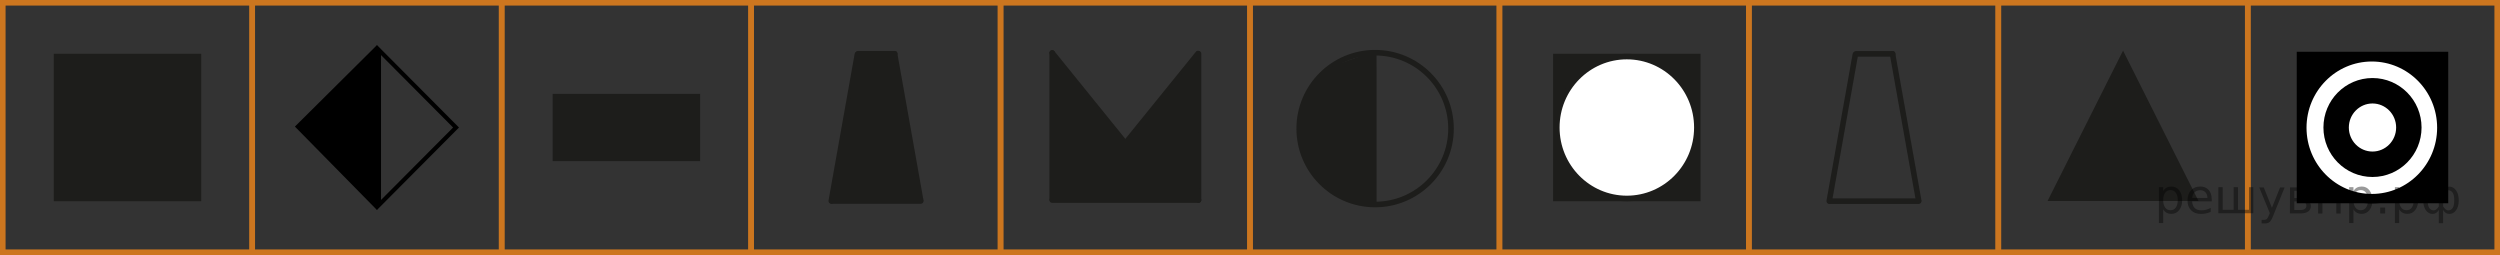 <?xml version="1.0" encoding="UTF-8"?>
<svg id="_Слой_1" xmlns="http://www.w3.org/2000/svg" width="448.066" height="45.707" version="1.1" viewBox="0 0 448.066 45.707">
  <rect x="0" y="0" width="448.066" height="45.707" fill="#333333" stroke="none"/>
  <!-- Generator: Adobe Illustrator 29.6.1, SVG Export Plug-In . SVG Version: 2.1.1 Build 9)  -->
  <g>
    <g>
      <rect x=".5" y=".5" width="44.707" height="44.707" fill="none" stroke="#cc761f" stroke-miterlimit="10"/>
      <rect x="45.206" y=".5" width="44.707" height="44.707" fill="none" stroke="#cc761f" stroke-miterlimit="10"/>
    </g>
    <g>
      <rect x="89.913" y=".5" width="44.707" height="44.707" fill="none" stroke="#cc761f" stroke-miterlimit="10"/>
      <rect x="134.619" y=".5" width="44.707" height="44.707" fill="none" stroke="#cc761f" stroke-miterlimit="10"/>
    </g>
    <g>
      <rect x="179.326" y=".5" width="44.707" height="44.707" fill="none" stroke="#cc761f" stroke-miterlimit="10"/>
      <rect x="224.032" y=".5" width="44.707" height="44.707" fill="none" stroke="#cc761f" stroke-miterlimit="10"/>
    </g>
    <g>
      <rect x="268.739" y=".5" width="44.707" height="44.707" fill="none" stroke="#cc761f" stroke-miterlimit="10"/>
      <rect x="313.445" y=".5" width="44.707" height="44.707" fill="none" stroke="#cc761f" stroke-miterlimit="10"/>
    </g>
    <g>
      <rect x="358.152" y=".5" width="44.707" height="44.707" fill="none" stroke="#cc761f" stroke-miterlimit="10"/>
      <rect x="402.859" y=".5" width="44.707" height="44.707" fill="none" stroke="#cc761f" stroke-miterlimit="10"/>
    </g>
  </g>
  <g>
    <line x1="149.095" y1="36.028" x2="165.008" y2="36.028" fill="none" stroke="#1d1d1b" stroke-linecap="round" stroke-miterlimit="10"/>
    <line x1="165.008" y1="35.892" x2="160.331" y2="9.63" fill="none" stroke="#1d1d1b" stroke-linecap="round" stroke-miterlimit="10"/>
    <line x1="153.786" y1="9.63" x2="160.36" y2="9.63" fill="none" stroke="#1d1d1b" stroke-linecap="round" stroke-miterlimit="10"/>
    <g>
      <line x1="153.664" y1="9.746" x2="148.988" y2="36.01" fill="none" stroke="#1d1d1b" stroke-linecap="round" stroke-miterlimit="10"/>
      <polygon points="165.008 36.078 149.095 36.078 153.771 9.678 160.331 9.761 165.008 36.078" fill="#1d1d1b"/>
    </g>
  </g>
  <g>
    <circle cx="246.456" cy="23.049" r="13.604" fill="none" stroke="#1d1d1b" stroke-miterlimit="10"/>
    <path d="M246.716,12.084v24.16c-.605.098-3.937.308-7.439-1.638-13.247-9.885-2.427-20.614-1.987-22.228l9.429-3.324s-.003,3.03,0,3.03c0,0-.003,0-.003,0Z" fill="#1d1d1b"/>
  </g>
  <rect x="99.549" y="17.326" width="25.435" height="11.054" fill="#1d1d1b" stroke="#1d1d1b" stroke-miterlimit="10"/>
  <g>
    <rect x="278.853" y="10.136" width="25.435" height="25.435" fill="#1d1d1b" stroke="#1d1d1b" stroke-miterlimit="10"/>
    <ellipse cx="291.571" cy="22.854" rx="12.554" ry="12.717" fill="#fff" stroke="#1d1d1b" stroke-miterlimit="10"/>
  </g>
  <g>
    <rect x="412.137" y="9.778" width="26.151" height="26.151" stroke="#000" stroke-miterlimit="10"/>
    <ellipse cx="425.094" cy="22.891" rx="12.554" ry="12.717" fill="#fff" stroke="#000" stroke-miterlimit="10" stroke-width="1.7"/>
    <ellipse cx="425.213" cy="22.853" rx="5.793" ry="5.868" stroke="#000" stroke-miterlimit="10" stroke-width="6"/>
    <ellipse cx="425.213" cy="22.853" rx="5.239" ry="5.307" fill="#fff" stroke="#000" stroke-miterlimit="10" stroke-width="2"/>
  </g>
  <polygon points="393.223 35.52 367.788 35.52 380.505 10.187 393.223 35.52" fill="#1d1d1b" stroke="#1d1d1b" stroke-linecap="round" stroke-miterlimit="10"/>
  <g>
    <g>
      <line x1="188.581" y1="35.861" x2="214.808" y2="35.861" fill="none" stroke="#1d1d1b" stroke-linecap="round" stroke-miterlimit="10"/>
      <line x1="188.581" y1="35.711" x2="188.581" y2="9.485" fill="none" stroke="#1d1d1b" stroke-linecap="round" stroke-miterlimit="10"/>
      <line x1="214.808" y1="35.861" x2="214.808" y2="9.634" fill="none" stroke="#1d1d1b" stroke-linecap="round" stroke-miterlimit="10"/>
      <line x1="214.714" y1="9.6" x2="201.689" y2="25.683" fill="none" stroke="#1d1d1b" stroke-linecap="round" stroke-miterlimit="10"/>
      <line x1="201.689" y1="25.683" x2="188.581" y2="9.485" fill="none" stroke="#1d1d1b" stroke-linecap="round" stroke-miterlimit="10"/>
    </g>
    <g>
      <polygon points="214.705 26.046 201.717 26.046 214.802 9.655 214.81 16.142 214.705 26.046" fill="#1d1d1b"/>
      <polygon points="188.576 26.046 188.581 9.504 201.717 26.046 201.717 26.046 188.576 26.046" fill="#1d1d1b"/>
      <path d="M213.868,36.222h-24.31c-.527,0-.954-.427-.954-.954v-8.27c0-.527-.473-1.741.054-1.741h26.022c.523,0,.126,1.14.131,1.663l.114,8.071c.005.53-.526,1.231-1.056,1.231h-.001Z" fill="#1d1d1b"/>
    </g>
  </g>
  <g>
    <line x1="327.955" y1="36.053" x2="343.868" y2="36.053" fill="none" stroke="#1d1d1b" stroke-linecap="round" stroke-miterlimit="10"/>
    <line x1="343.868" y1="35.918" x2="339.192" y2="9.654" fill="none" stroke="#1d1d1b" stroke-linecap="round" stroke-miterlimit="10"/>
    <line x1="332.647" y1="9.654" x2="339.221" y2="9.654" fill="none" stroke="#1d1d1b" stroke-linecap="round" stroke-miterlimit="10"/>
    <line x1="332.526" y1="9.772" x2="327.849" y2="36.035" fill="none" stroke="#1d1d1b" stroke-linecap="round" stroke-miterlimit="10"/>
  </g>
  <rect x="10.136" y="10.136" width="25.435" height="25.435" fill="#1d1d1b" stroke="#1d1d1b" stroke-miterlimit="10"/>
  <g>
    <polygon points="53.385 22.69 67.208 8.964 67.208 36.743 53.385 22.69" stroke="#000" stroke-linecap="round" stroke-miterlimit="10" stroke-width=".75"/>
    <polygon points="81.735 22.854 67.913 36.743 67.913 8.964 81.735 22.854" fill="none" stroke="#000" stroke-linecap="round" stroke-miterlimit="10" stroke-width=".75"/>
  </g>
<g style="stroke:none;fill:#000;fill-opacity:0.40"><path d="m 387.7,37.5 v 2.48 h -0.77 v -6.44 h 0.77 v 0.71 q 0.24,-0.42 0.61,-0.62 0.37,-0.20 0.88,-0.20 0.85,0 1.38,0.68 0.53,0.68 0.53,1.77 0,1.10 -0.53,1.77 -0.53,0.68 -1.38,0.68 -0.51,0 -0.88,-0.20 -0.37,-0.20 -0.61,-0.62 z m 2.61,-1.63 q 0,-0.85 -0.35,-1.32 -0.35,-0.48 -0.95,-0.48 -0.61,0 -0.96,0.48 -0.35,0.48 -0.35,1.32 0,0.85 0.35,1.33 0.35,0.48 0.96,0.48 0.61,0 0.95,-0.48 0.35,-0.48 0.35,-1.33 z"/><path d="m 396.4,35.7 v 0.38 h -3.52 q 0.05,0.79 0.47,1.21 0.43,0.41 1.19,0.41 0.44,0 0.85,-0.11 0.42,-0.11 0.82,-0.33 v 0.72 q -0.41,0.17 -0.85,0.27 -0.43,0.09 -0.88,0.09 -1.12,0 -1.77,-0.65 -0.65,-0.65 -0.65,-1.76 0,-1.15 0.62,-1.82 0.62,-0.68 1.67,-0.68 0.94,0 1.49,0.61 0.55,0.60 0.55,1.65 z m -0.77,-0.23 q -0.01,-0.63 -0.35,-1.00 -0.34,-0.38 -0.91,-0.38 -0.64,0 -1.03,0.36 -0.38,0.36 -0.44,1.02 z"/><path d="m 401.1,37.6 h 1.98 v -4.05 h 0.77 v 4.67 h -6.26 v -4.67 h 0.77 v 4.05 h 1.97 v -4.05 h 0.77 z"/><path d="m 407.4,38.7 q -0.33,0.83 -0.63,1.09 -0.31,0.25 -0.82,0.25 h -0.61 v -0.64 h 0.45 q 0.32,0 0.49,-0.15 0.17,-0.15 0.39,-0.71 l 0.14,-0.35 -1.89,-4.59 h 0.81 l 1.46,3.65 1.46,-3.65 h 0.81 z"/><path d="m 411.2,36.1 v 1.54 h 1.09 q 0.53,0 0.80,-0.20 0.28,-0.20 0.28,-0.57 0,-0.38 -0.28,-0.57 -0.28,-0.20 -0.80,-0.20 z m 0,-1.90 v 1.29 h 1.01 q 0.43,0 0.71,-0.17 0.28,-0.17 0.28,-0.48 0,-0.31 -0.28,-0.47 -0.28,-0.17 -0.71,-0.17 z m -0.77,-0.61 h 1.82 q 0.82,0 1.26,0.30 0.44,0.30 0.44,0.85 0,0.43 -0.23,0.68 -0.23,0.25 -0.67,0.31 0.53,0.10 0.82,0.42 0.29,0.32 0.29,0.79 0,0.62 -0.48,0.97 -0.48,0.34 -1.37,0.34 h -1.90 z"/><path d="m 419.5,33.6 v 4.67 h -0.77 v -4.05 h -2.49 v 4.05 h -0.77 v -4.67 z"/><path d="m 421.8,37.5 v 2.48 h -0.77 v -6.44 h 0.77 v 0.71 q 0.24,-0.42 0.61,-0.62 0.37,-0.20 0.88,-0.20 0.85,0 1.38,0.68 0.53,0.68 0.53,1.77 0,1.10 -0.53,1.77 -0.53,0.68 -1.38,0.68 -0.51,0 -0.88,-0.20 -0.37,-0.20 -0.61,-0.62 z m 2.61,-1.63 q 0,-0.85 -0.35,-1.32 -0.35,-0.48 -0.95,-0.48 -0.61,0 -0.96,0.48 -0.35,0.48 -0.35,1.32 0,0.85 0.35,1.33 0.35,0.48 0.96,0.48 0.61,0 0.95,-0.48 0.35,-0.48 0.35,-1.33 z"/><path d="m 426.6,37.2 h 0.88 v 1.06 h -0.88 z"/><path d="m 430.0,37.5 v 2.48 h -0.77 v -6.44 h 0.77 v 0.71 q 0.24,-0.42 0.61,-0.62 0.37,-0.20 0.88,-0.20 0.85,0 1.38,0.68 0.53,0.68 0.53,1.77 0,1.10 -0.53,1.77 -0.53,0.68 -1.38,0.68 -0.51,0 -0.88,-0.20 -0.37,-0.20 -0.61,-0.62 z m 2.61,-1.63 q 0,-0.85 -0.35,-1.32 -0.35,-0.48 -0.95,-0.48 -0.61,0 -0.96,0.48 -0.35,0.48 -0.35,1.32 0,0.85 0.35,1.33 0.35,0.48 0.96,0.48 0.61,0 0.95,-0.48 0.35,-0.48 0.35,-1.33 z"/><path d="m 435.1,35.9 q 0,0.98 0.30,1.40 0.30,0.41 0.82,0.41 0.41,0 0.88,-0.70 v -2.22 q -0.47,-0.70 -0.88,-0.70 -0.51,0 -0.82,0.42 -0.30,0.41 -0.30,1.39 z m 2,4.10 v -2.37 q -0.24,0.39 -0.51,0.55 -0.27,0.16 -0.62,0.16 -0.70,0 -1.18,-0.64 -0.48,-0.65 -0.48,-1.79 0,-1.15 0.48,-1.80 0.49,-0.66 1.18,-0.66 0.35,0 0.62,0.16 0.28,0.16 0.51,0.55 v -2.15 h 0.77 v 2.15 q 0.24,-0.39 0.51,-0.55 0.28,-0.16 0.62,-0.16 0.70,0 1.18,0.66 0.49,0.66 0.49,1.80 0,1.15 -0.49,1.79 -0.48,0.64 -1.18,0.64 -0.35,0 -0.62,-0.16 -0.27,-0.16 -0.51,-0.55 v 2.37 z m 2.77,-4.10 q 0,-0.98 -0.30,-1.39 -0.30,-0.42 -0.81,-0.42 -0.41,0 -0.88,0.70 v 2.22 q 0.47,0.70 0.88,0.70 0.51,0 0.81,-0.41 0.30,-0.42 0.30,-1.40 z"/></g></svg>
<!--File created and owned by https://sdamgia.ru. Copying is prohibited. All rights reserved.-->

